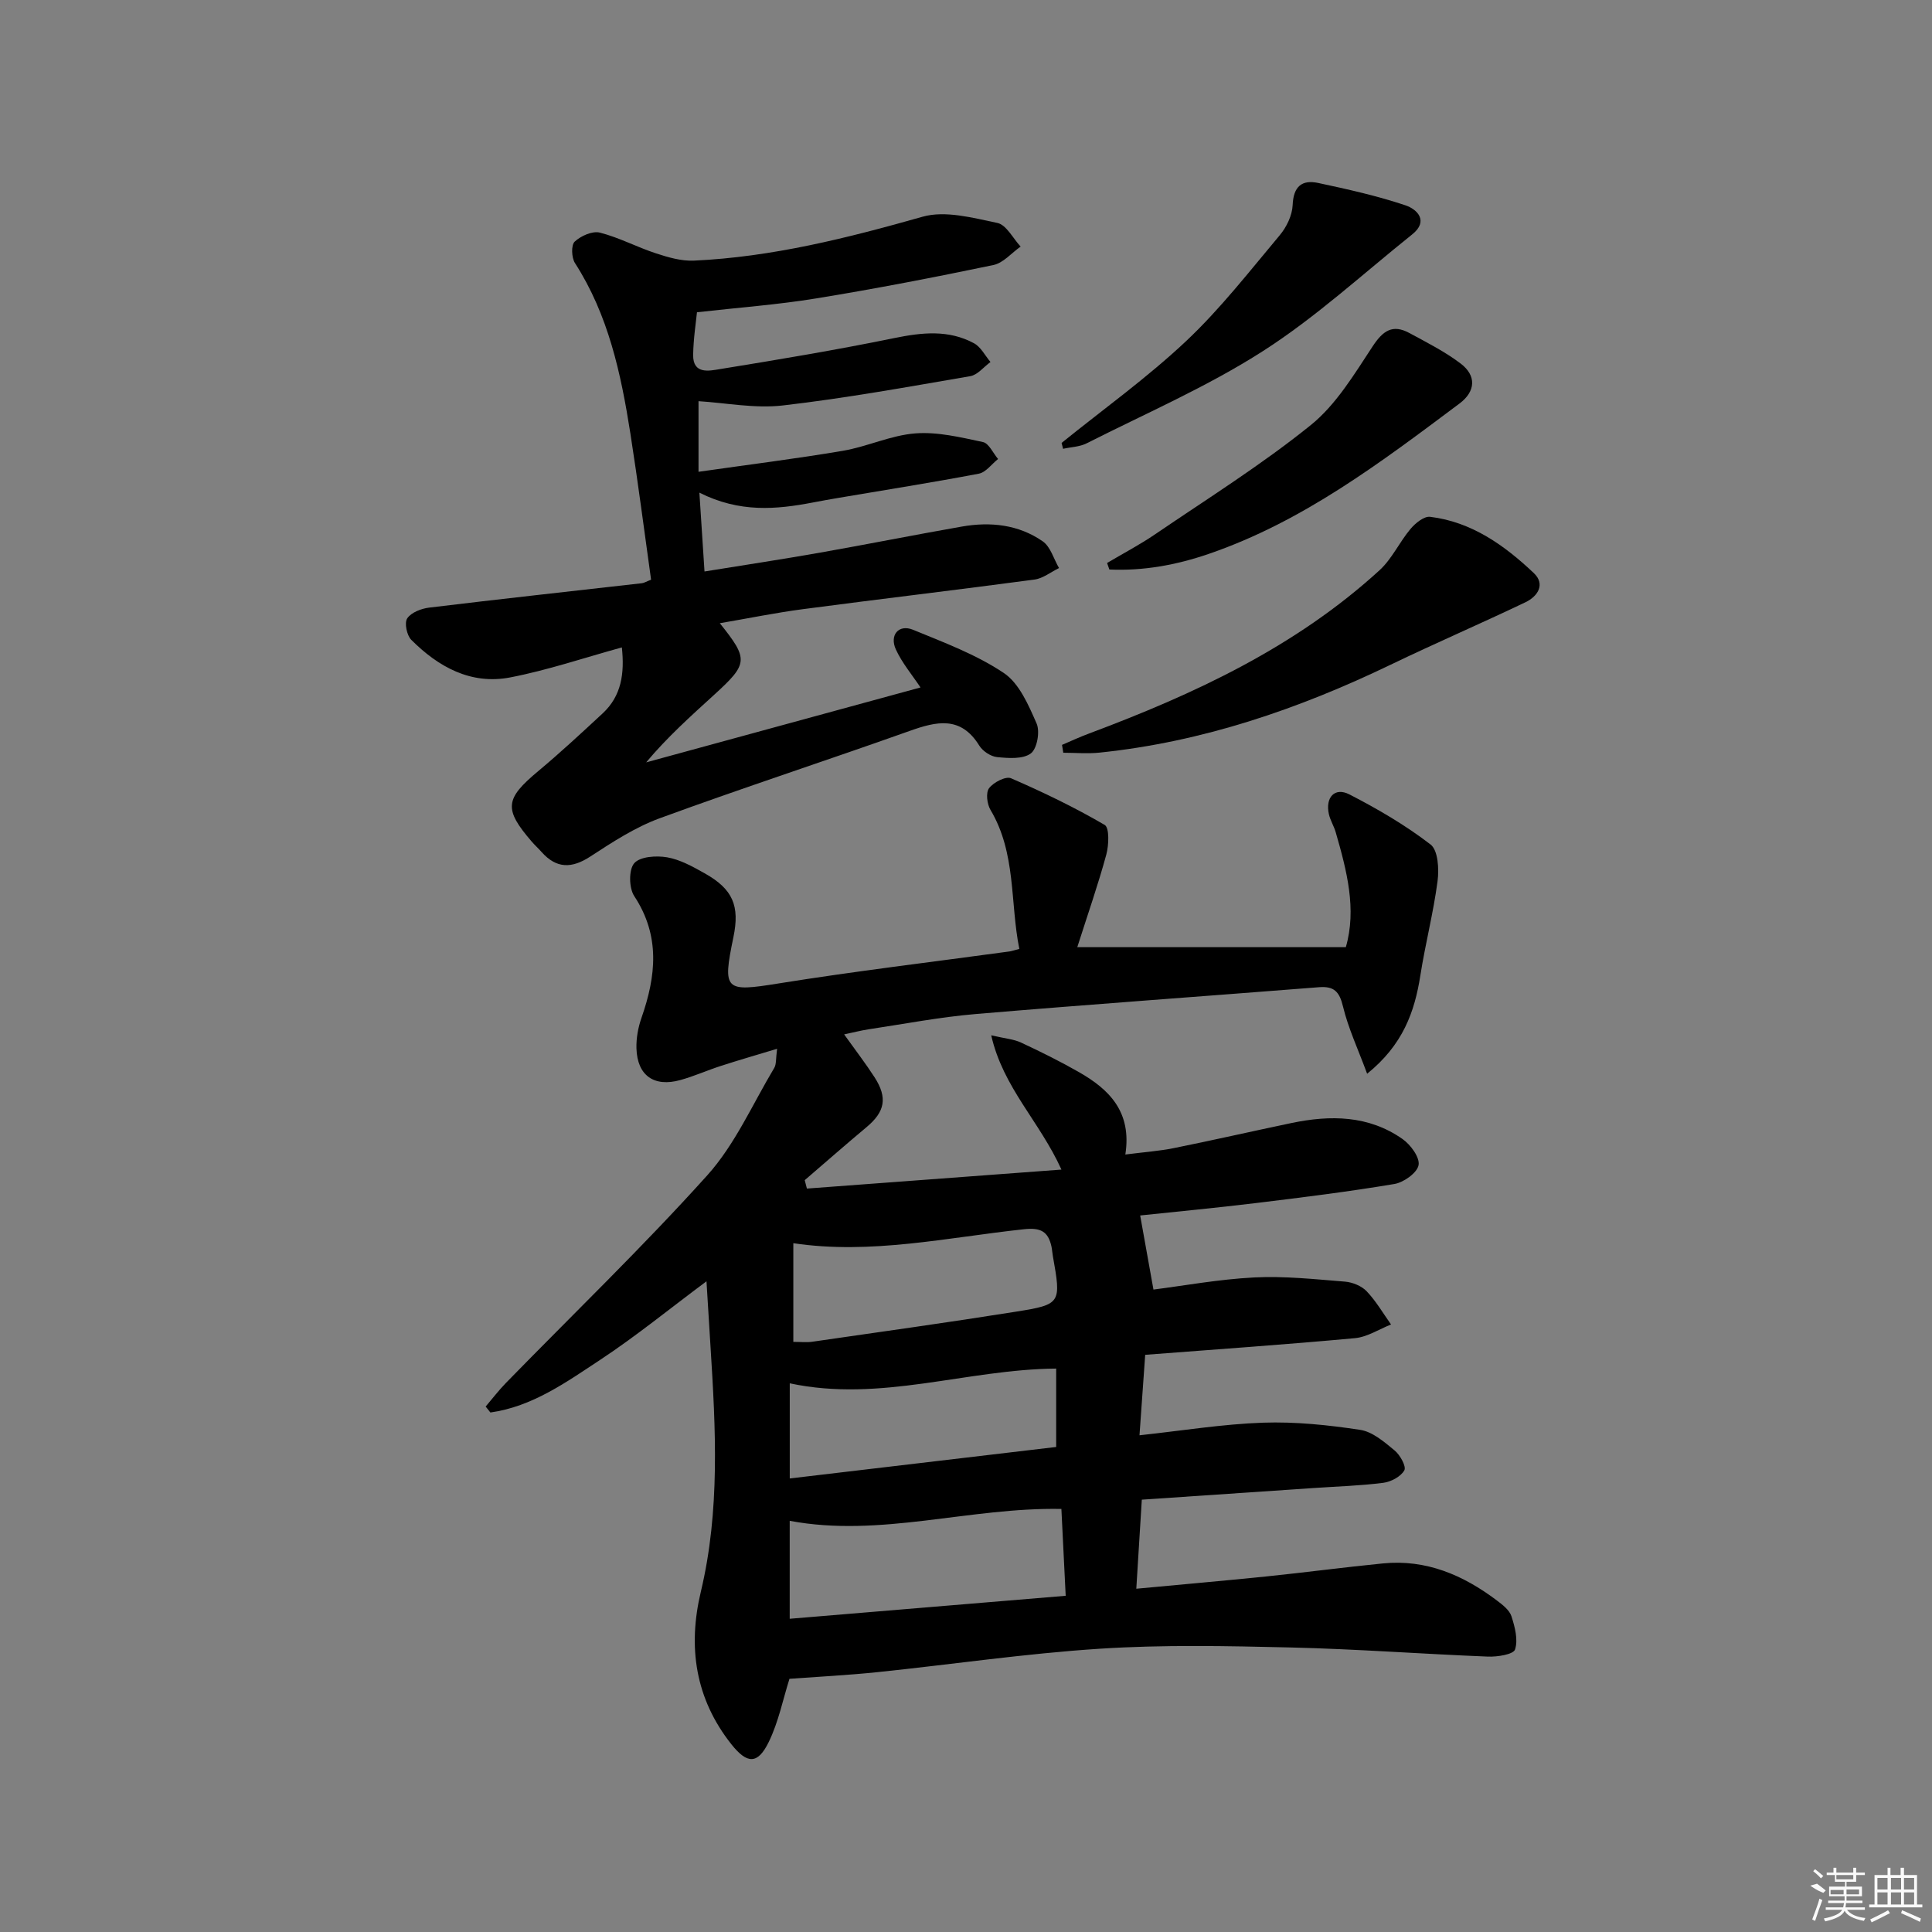 <svg enable-background="new 0 0 400 400" viewBox="0 0 400 400" xmlns="http://www.w3.org/2000/svg"><rect x="0" y="0" width="400" height="400" fill="#808080" stroke="none"/><path d="m235.26 328.93c9.33-.88 18.06-1.64 26.78-2.53 8.1-.83 16.17-1.91 24.28-2.71 8.95-.89 16.63 2.41 23.6 7.68 1.18.89 2.59 1.97 3.01 3.26.71 2.21 1.41 4.87.74 6.88-.34 1.03-3.68 1.55-5.63 1.47-13.62-.54-27.22-1.57-40.85-1.89-13.15-.31-26.36-.59-39.48.26-15.39.99-30.69 3.26-46.04 4.85-6.09.63-12.22.94-18.22 1.38-1.34 4.22-2.26 8.93-4.3 13.1-2.27 4.63-4.44 4.59-7.73.45-7.46-9.42-9.06-20.11-6.32-31.58 4-16.76 3.08-33.69 2.01-50.65-.28-4.38-.54-8.77-.84-13.62-7.8 5.81-14.6 11.37-21.89 16.18-7.08 4.67-14.15 9.77-22.85 10.98-.33-.41-.65-.82-.98-1.23 1.39-1.63 2.7-3.35 4.2-4.89 13.94-14.29 28.34-28.16 41.68-42.98 5.76-6.4 9.37-14.73 13.87-22.24.46-.77.31-1.92.59-3.96-4.24 1.28-7.95 2.35-11.62 3.54-2.83.91-5.57 2.15-8.44 2.94-5.44 1.5-8.89-.96-9.06-6.56-.06-2.1.34-4.32 1.04-6.32 3.02-8.64 3.94-16.96-1.5-25.22-1.1-1.67-1.16-5.46 0-6.8 1.21-1.39 4.58-1.61 6.82-1.22 2.69.47 5.29 1.92 7.73 3.29 5.87 3.28 7.34 6.74 5.98 13.27-2.3 11.07-1.72 11.33 9.3 9.56 15.89-2.55 31.89-4.45 47.84-6.63.47-.06.93-.24 2.06-.53-1.94-9.62-.61-19.79-5.98-28.8-.71-1.2-.99-3.56-.28-4.48.92-1.21 3.45-2.52 4.54-2.05 6.62 2.87 13.16 6.02 19.39 9.66 1 .58.87 4.19.34 6.14-1.69 6.21-3.82 12.3-6.01 19.17h55.6c2.28-7.87.2-15.85-2.1-23.81-.37-1.27-1.12-2.45-1.41-3.73-.77-3.48 1.22-5.65 4.26-4.08 5.85 3.01 11.61 6.37 16.8 10.37 1.55 1.2 1.77 5.08 1.44 7.59-.86 6.55-2.54 12.98-3.56 19.51-1.19 7.57-3.61 14.37-11.02 20.36-1.92-5.19-3.92-9.45-5-13.94-.74-3.07-1.85-4.22-4.95-3.98-23.68 1.87-47.38 3.55-71.05 5.55-7.43.63-14.79 2.05-22.18 3.16-1.59.24-3.15.65-5.1 1.06 2.3 3.22 4.42 5.97 6.3 8.88 2.74 4.26 2.14 7.15-1.67 10.33-4.31 3.6-8.53 7.31-12.79 10.97.15.58.3 1.16.45 1.74 17.31-1.29 34.62-2.58 52.7-3.93-4.53-10.01-12.07-16.93-14.54-27.8 2.87.67 4.65.79 6.17 1.5 4.06 1.89 8.09 3.89 11.98 6.11 6.25 3.57 11 8.2 9.62 17.07 3.71-.48 6.93-.7 10.06-1.33 8.13-1.64 16.22-3.49 24.34-5.19 8.05-1.68 15.96-1.61 22.97 3.3 1.68 1.17 3.63 3.82 3.34 5.41-.28 1.59-3.06 3.58-4.99 3.91-9.48 1.59-19.04 2.78-28.59 3.94-8.39 1.02-16.81 1.81-24.06 2.58.92 5.12 1.76 9.82 2.75 15.34 6.18-.78 13.49-2.13 20.86-2.51 6.24-.32 12.55.37 18.81.87 1.56.13 3.43.89 4.48 2 1.94 2.04 3.39 4.55 5.04 6.87-2.48.98-4.91 2.59-7.46 2.83-14.37 1.33-28.78 2.32-43.44 3.45-.4 5.61-.75 10.69-1.18 16.66 8.9-.96 17.22-2.32 25.58-2.61 6.69-.23 13.49.48 20.13 1.49 2.55.39 4.99 2.51 7.12 4.27 1.13.93 2.45 3.32 2 4.11-.73 1.3-2.75 2.37-4.35 2.58-4.77.61-9.61.75-14.42 1.08-11.75.8-23.5 1.59-35.58 2.41-.38 6.08-.73 11.8-1.14 18.44zm-15.51-16.52c-19.06-.37-37.5 5.99-56.25 2.46v20.28c19.22-1.6 37.98-3.17 57.14-4.76-.32-6.35-.6-12.08-.89-17.98zm-55.5-55.02v20.43c1.57 0 2.74.14 3.87-.02 14.1-2.04 28.21-4 42.27-6.24 9.32-1.49 9.33-1.73 7.59-11.53-.12-.65-.15-1.32-.29-1.97-.69-3.12-2.25-3.93-5.69-3.56-15.91 1.71-31.71 5.3-47.75 2.89zm54.42 25.96c-18.55.14-36.39 7.07-55.16 3.05v19.7c18.6-2.2 36.81-4.35 55.16-6.52 0-5.69 0-10.91 0-16.23z"/><path d="m144.8 102c.38 5.9.69 10.66 1.06 16.32 8.34-1.35 16.14-2.53 23.91-3.9 9.8-1.73 19.57-3.68 29.37-5.4 5.92-1.04 11.74-.42 16.75 3.06 1.62 1.13 2.27 3.65 3.37 5.53-1.69.82-3.31 2.14-5.07 2.38-15.97 2.14-31.98 4.02-47.95 6.13-5.7.75-11.34 1.91-17.21 2.91 5.98 7.47 5.9 8.37-1.15 14.8-4.85 4.42-9.74 8.8-14.1 14.01 18.9-5.16 37.81-10.32 56.8-15.51-1.74-2.61-3.8-5.05-5.09-7.84-1.39-3.01.59-5.32 3.55-4.1 6.42 2.64 13.08 5.12 18.78 8.94 3.21 2.15 5.13 6.66 6.8 10.47.73 1.67.1 5.22-1.2 6.19-1.65 1.22-4.63.99-6.98.76-1.32-.13-2.98-1.23-3.69-2.38-3.84-6.21-8.84-5.03-14.47-3.02-17.19 6.12-34.56 11.78-51.69 18.06-5.08 1.86-9.78 4.93-14.35 7.91-3.87 2.53-7.03 2.54-10.12-.93-.66-.75-1.41-1.42-2.06-2.18-5.79-6.72-5.5-8.82 1.34-14.53 4.59-3.83 8.98-7.91 13.37-11.98 3.89-3.61 4.56-8.24 3.98-13.66-7.85 2.16-15.38 4.72-23.11 6.21-8.13 1.57-14.88-2.16-20.49-7.78-.93-.93-1.46-3.51-.84-4.44.82-1.23 2.9-2.03 4.54-2.23 14.67-1.78 29.36-3.38 44.04-5.05.46-.05.9-.34 1.91-.73-1.41-10.07-2.71-20.21-4.29-30.3-1.94-12.34-4.54-24.49-11.47-35.26-.72-1.11-.81-3.73-.06-4.43 1.27-1.19 3.67-2.26 5.21-1.87 3.98 1.01 7.69 3.01 11.61 4.29 2.53.83 5.27 1.63 7.87 1.51 16.21-.75 31.78-4.68 47.34-9.09 4.7-1.33 10.41.23 15.49 1.29 1.86.39 3.22 3.19 4.81 4.89-1.87 1.31-3.58 3.39-5.63 3.82-12.18 2.54-24.4 4.91-36.68 6.91-7.95 1.3-16.02 1.89-24.7 2.87-.2 2.05-.74 5.43-.79 8.83-.06 4.07 3.34 3.3 5.48 2.95 12.09-1.96 24.19-3.98 36.19-6.44 5.73-1.17 11.22-1.76 16.48 1.08 1.42.77 2.29 2.56 3.41 3.88-1.39 1.01-2.67 2.67-4.18 2.93-12.92 2.22-25.84 4.57-38.85 6.07-5.77.66-11.76-.54-17.42-.89v14.62c10.39-1.49 20.18-2.7 29.9-4.35 5.05-.86 9.92-3.21 14.97-3.6 4.61-.36 9.4.81 14.01 1.79 1.24.26 2.1 2.29 3.14 3.51-1.32 1.05-2.52 2.76-3.99 3.04-9.61 1.83-19.28 3.35-28.93 4.99-1.8.3-3.6.63-5.39.97-7.63 1.46-15.18 2.16-23.53-2.03z"/><path d="m219.88 154.22c1.88-.8 3.74-1.67 5.66-2.38 21.78-8.15 42.69-17.88 60.08-33.78 2.58-2.36 4.12-5.83 6.41-8.55 1-1.19 2.8-2.66 4.06-2.51 8.61 1.05 15.39 5.9 21.47 11.65 2.46 2.33.79 4.83-1.71 6.03-9.25 4.42-18.67 8.48-27.91 12.93-19.15 9.22-39.02 16.01-60.28 18.21-2.48.26-5.01.03-7.52.03-.09-.55-.17-1.09-.26-1.63z"/><path d="m229.21 116.56c3.33-1.98 6.78-3.78 9.97-5.96 10.84-7.38 22.01-14.37 32.19-22.58 5.26-4.24 9.01-10.53 12.82-16.31 2.14-3.26 4.14-4.64 7.61-2.76 3.62 1.96 7.34 3.84 10.6 6.31 3.33 2.52 3.12 5.78-.23 8.29-16.24 12.15-32.41 24.44-51.92 31.13-6.7 2.3-13.55 3.55-20.57 3.23-.16-.45-.32-.9-.47-1.35z"/><path d="m219.79 91.7c8.63-6.97 17.7-13.48 25.76-21.06 7.08-6.66 13.12-14.45 19.4-21.93 1.42-1.69 2.59-4.12 2.68-6.26.16-3.84 1.9-5.29 5.29-4.57 6.09 1.3 12.2 2.66 18.09 4.64 2.38.8 4.86 3.23 1.36 6.02-10.23 8.18-19.96 17.16-30.94 24.18-11.5 7.36-24.2 12.86-36.44 19.06-1.45.74-3.25.77-4.89 1.14-.09-.4-.2-.81-.31-1.22z"/><g fill="#fafafa"><path d="m374.8 390.4 1.4-.4c.7.5 1.3 1 1.8 1.4l-.5.5c-1.5-.6-2.1-1.1-2.7-1.5zm1 7.3-.6-.3c.5-1.4 1.1-2.8 1.5-4.3.2.1.4.2.6.3-.5 1.3-1 2.8-1.5 4.3zm-.4-10.3.4-.4c.4.3 1 .8 1.7 1.4l-.5.5c-.4-.5-1-1-1.6-1.5zm2.5.3h1.7v-1h.6v1h3.5v-1h.6v1h1.8v.5h-1.8v1.4h-2v1h3.2v2h-3.2v.9h3.3v.5h-3.4c0 .3-.1.6-.1.9h4v.5h-3.7c.7.9 1.9 1.5 3.8 1.7-.1.2-.2.4-.3.6-2.1-.4-3.5-1.1-4-2.1-.4 1-1.8 1.7-4 2.2-.1-.2-.2-.4-.3-.6 2.1-.4 3.4-1 3.8-1.8h-3.4v-.5h3.6c.1-.3.1-.6.2-.9h-3.3v-.5h3.4c0-.3 0-.6 0-.9h-3.2v-2h3.3v-1h-2.1v-1.4h-1.7v-.5zm1.1 3.5v1h2.7c0-.3 0-.4 0-.4 0-.1 0-.2 0-.2 0-.1 0-.2 0-.3h-2.7zm1.2-3v.9h3.5v-.9zm4.7 3h-2.6v.6.4h2.6z"/><path d="m393.6 386.7h.6v1.5h2.7v6.1h1.1v.6h-11v-.6h1.1v-6.1h2.7v-1.5h.6v1.5h2.1v-1.5zm-2.7 8.8.4.6c-1.2.6-2.5 1.3-3.8 1.9-.1-.2-.2-.4-.3-.6 1.2-.6 2.5-1.2 3.7-1.9zm-2.2-6.7v2.4h2.1v-2.4zm0 3v2.5h2.1v-2.5zm2.8-3v2.4h2.1v-2.4zm0 3v2.5h2.1v-2.5zm6 6.1c-1.4-.7-2.7-1.3-3.9-1.8l.2-.6c1.5.6 2.7 1.2 3.9 1.7zm-1.2-9.1h-2.1v2.4h2.1zm-2.1 3v2.5h2.1v-2.5z"/></g></svg>